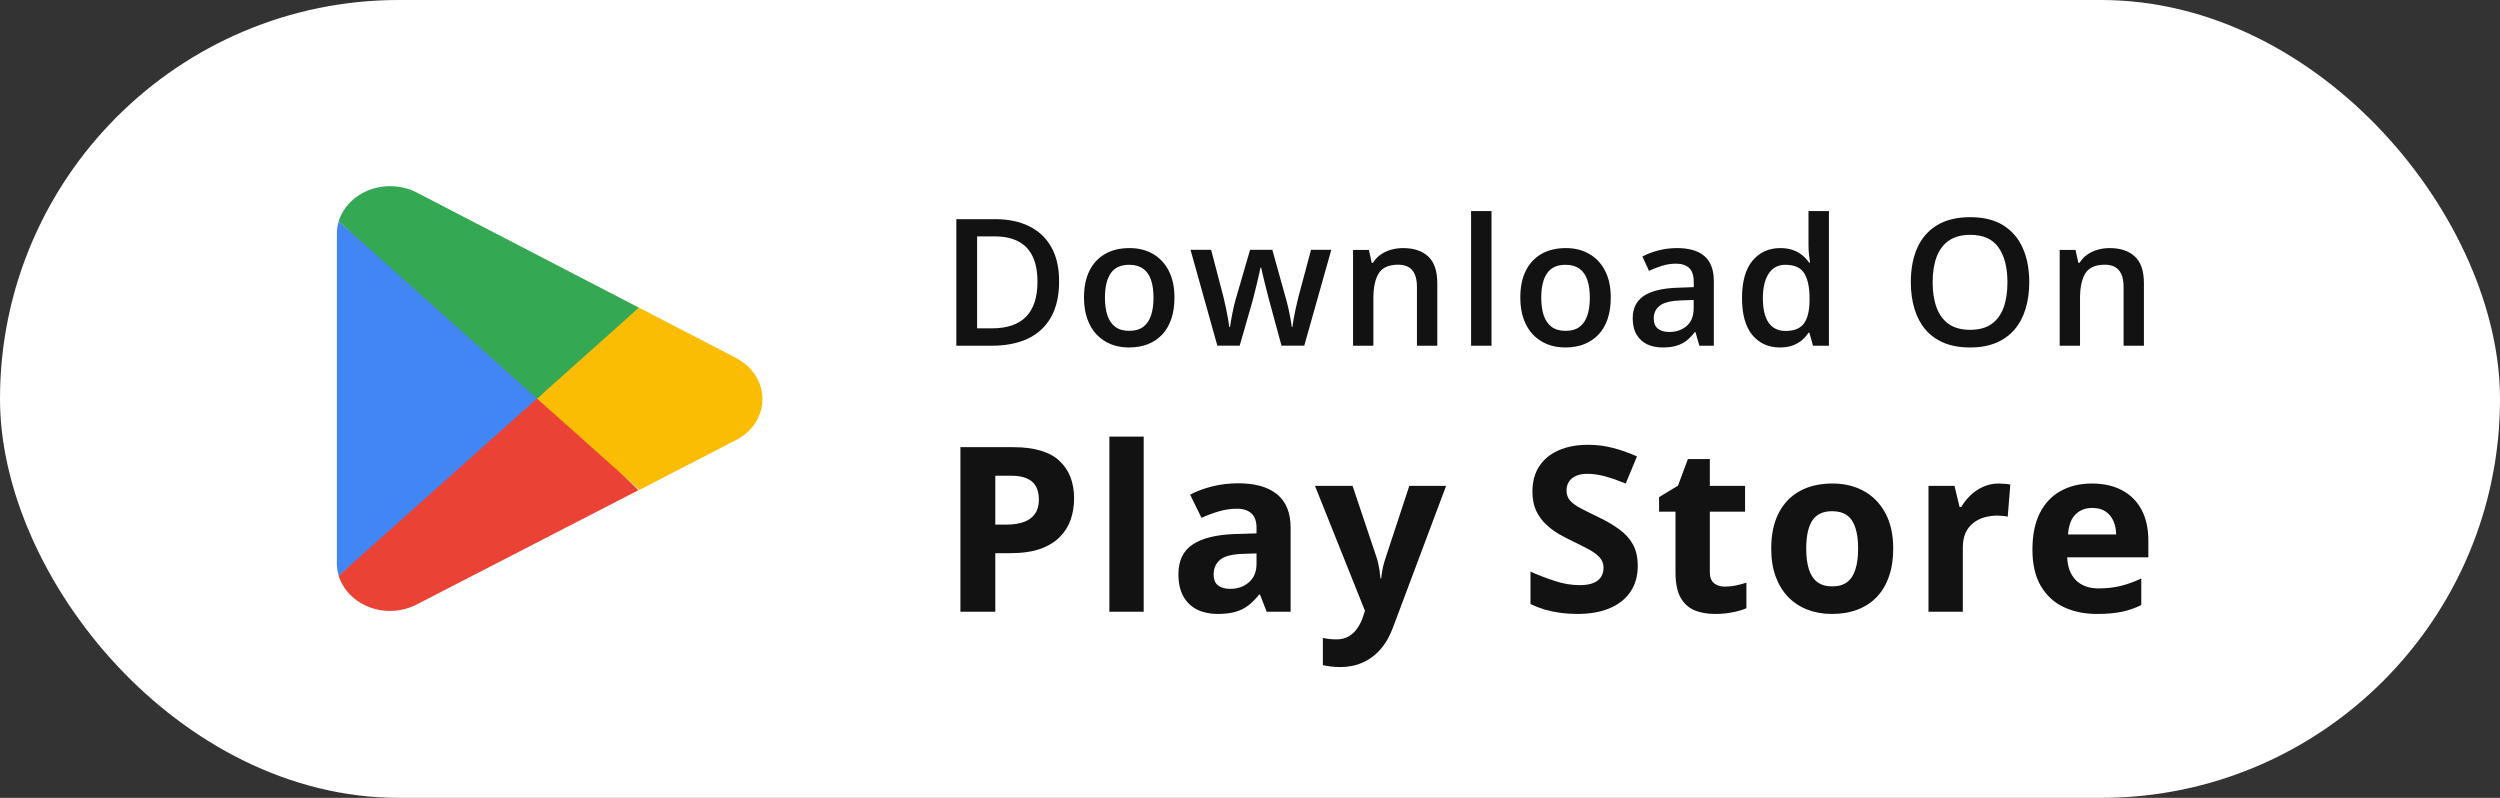 <svg width="282" height="90" viewBox="0 0 282 90" fill="none" xmlns="http://www.w3.org/2000/svg">
<rect x="0" y="0" width="282" height="90" fill="#333333" stroke="none"/>
<rect width="282" height="90" rx="45" fill="white"/>
<g clip-path="url(#clip0_10510_24280)">
<path d="M60.413 43.883L38.195 64.939C38.445 65.739 38.893 66.477 39.506 67.096C40.119 67.715 40.88 68.199 41.732 68.511C42.583 68.823 43.502 68.955 44.419 68.897C45.335 68.838 46.225 68.591 47.019 68.174L72.018 55.295L60.413 43.883Z" fill="#EA4335"/>
<path d="M82.885 40.304L72.075 34.703L59.906 44.362L72.124 55.265L82.852 49.724C83.802 49.274 84.599 48.597 85.154 47.767C85.709 46.936 86.003 45.984 86.003 45.014C86.003 44.044 85.709 43.092 85.154 42.261C84.599 41.431 83.802 40.754 82.852 40.304L82.885 40.304Z" fill="#FBBC04"/>
<path d="M38.199 24.984C38.065 25.433 37.998 25.897 38 26.362V63.562C38.002 64.028 38.068 64.491 38.199 64.94L61.178 44.423L38.199 24.984Z" fill="#4285F4"/>
<path d="M60.578 44.962L72.068 34.703L47.102 21.764C46.163 21.266 45.095 21.003 44.006 21C41.305 20.995 38.93 22.617 38.195 24.969L60.578 44.962Z" fill="#34A853"/>
</g>
<path d="M119.467 31.725C119.467 33.333 119.167 34.677 118.568 35.758C117.969 36.832 117.1 37.643 115.961 38.19C114.822 38.73 113.448 39 111.84 39H107.875V24.723H112.27C113.747 24.723 115.023 24.99 116.098 25.523C117.172 26.051 118.002 26.835 118.588 27.877C119.174 28.912 119.467 30.195 119.467 31.725ZM117.025 31.793C117.025 30.621 116.84 29.658 116.469 28.902C116.104 28.147 115.564 27.587 114.848 27.223C114.138 26.852 113.262 26.666 112.221 26.666H110.219V37.037H111.879C113.604 37.037 114.893 36.598 115.746 35.719C116.599 34.84 117.025 33.531 117.025 31.793ZM132.479 33.57C132.479 34.469 132.362 35.266 132.127 35.963C131.893 36.66 131.551 37.249 131.102 37.73C130.653 38.206 130.112 38.57 129.481 38.824C128.849 39.072 128.136 39.195 127.342 39.195C126.6 39.195 125.92 39.072 125.301 38.824C124.683 38.57 124.146 38.206 123.69 37.73C123.241 37.249 122.892 36.66 122.645 35.963C122.398 35.266 122.274 34.469 122.274 33.57C122.274 32.379 122.479 31.37 122.889 30.543C123.306 29.71 123.898 29.075 124.666 28.639C125.435 28.203 126.349 27.984 127.411 27.984C128.407 27.984 129.286 28.203 130.047 28.639C130.809 29.075 131.405 29.71 131.834 30.543C132.264 31.376 132.479 32.385 132.479 33.57ZM124.637 33.57C124.637 34.358 124.732 35.032 124.92 35.592C125.116 36.152 125.415 36.581 125.819 36.881C126.222 37.174 126.743 37.32 127.381 37.32C128.019 37.32 128.54 37.174 128.944 36.881C129.347 36.581 129.644 36.152 129.832 35.592C130.021 35.032 130.116 34.358 130.116 33.57C130.116 32.783 130.021 32.115 129.832 31.568C129.644 31.015 129.347 30.595 128.944 30.309C128.54 30.016 128.016 29.869 127.371 29.869C126.421 29.869 125.728 30.188 125.291 30.826C124.855 31.464 124.637 32.379 124.637 33.57ZM144.554 38.99L143.186 33.961C143.121 33.714 143.043 33.414 142.952 33.062C142.861 32.711 142.77 32.35 142.679 31.979C142.587 31.601 142.503 31.253 142.425 30.934C142.353 30.615 142.298 30.367 142.259 30.191H142.18C142.148 30.367 142.096 30.615 142.024 30.934C141.953 31.253 141.871 31.601 141.78 31.979C141.689 32.356 141.598 32.724 141.507 33.082C141.422 33.44 141.344 33.746 141.272 34L139.837 38.99H137.317L134.29 28.18H136.614L138.02 33.551C138.111 33.915 138.199 34.309 138.284 34.732C138.375 35.156 138.453 35.559 138.518 35.943C138.583 36.328 138.632 36.643 138.665 36.891H138.743C138.769 36.715 138.805 36.493 138.85 36.227C138.896 35.953 138.948 35.67 139.007 35.377C139.065 35.078 139.124 34.797 139.182 34.537C139.241 34.27 139.296 34.055 139.348 33.893L141.009 28.18H143.518L145.11 33.893C145.182 34.14 145.26 34.453 145.345 34.83C145.429 35.201 145.504 35.575 145.569 35.953C145.641 36.324 145.686 36.633 145.706 36.881H145.784C145.81 36.66 145.856 36.36 145.921 35.982C145.992 35.598 146.074 35.191 146.165 34.762C146.256 34.325 146.35 33.922 146.448 33.551L147.884 28.18H150.169L147.122 38.99H144.554ZM158.259 27.984C159.476 27.984 160.424 28.3 161.101 28.932C161.784 29.557 162.126 30.562 162.126 31.949V39H159.831V32.379C159.831 31.539 159.659 30.911 159.314 30.494C158.969 30.071 158.435 29.859 157.712 29.859C156.664 29.859 155.935 30.182 155.525 30.826C155.121 31.471 154.919 32.405 154.919 33.629V39H152.624V28.189H154.411L154.734 29.654H154.861C155.095 29.277 155.385 28.967 155.73 28.727C156.081 28.479 156.472 28.294 156.902 28.17C157.338 28.046 157.79 27.984 158.259 27.984ZM168.244 39H165.939V23.805H168.244V39ZM181.695 33.57C181.695 34.469 181.578 35.266 181.344 35.963C181.109 36.66 180.768 37.249 180.318 37.73C179.869 38.206 179.329 38.57 178.697 38.824C178.066 39.072 177.353 39.195 176.559 39.195C175.816 39.195 175.136 39.072 174.518 38.824C173.899 38.57 173.362 38.206 172.906 37.73C172.457 37.249 172.109 36.66 171.861 35.963C171.614 35.266 171.49 34.469 171.49 33.57C171.49 32.379 171.695 31.37 172.105 30.543C172.522 29.71 173.115 29.075 173.883 28.639C174.651 28.203 175.566 27.984 176.627 27.984C177.623 27.984 178.502 28.203 179.264 28.639C180.025 29.075 180.621 29.71 181.051 30.543C181.48 31.376 181.695 32.385 181.695 33.57ZM173.854 33.57C173.854 34.358 173.948 35.032 174.137 35.592C174.332 36.152 174.632 36.581 175.035 36.881C175.439 37.174 175.96 37.32 176.598 37.32C177.236 37.32 177.757 37.174 178.16 36.881C178.564 36.581 178.86 36.152 179.049 35.592C179.238 35.032 179.332 34.358 179.332 33.57C179.332 32.783 179.238 32.115 179.049 31.568C178.86 31.015 178.564 30.595 178.16 30.309C177.757 30.016 177.232 29.869 176.588 29.869C175.637 29.869 174.944 30.188 174.508 30.826C174.072 31.464 173.854 32.379 173.854 33.57ZM189.17 27.984C190.537 27.984 191.569 28.287 192.266 28.893C192.969 29.498 193.321 30.442 193.321 31.725V39H191.69L191.25 37.467H191.172C190.866 37.857 190.551 38.18 190.225 38.434C189.899 38.688 189.522 38.876 189.092 39C188.669 39.13 188.151 39.195 187.539 39.195C186.895 39.195 186.319 39.078 185.811 38.844C185.303 38.603 184.903 38.238 184.61 37.75C184.317 37.262 184.17 36.643 184.17 35.895C184.17 34.781 184.584 33.945 185.411 33.385C186.244 32.825 187.5 32.516 189.18 32.457L191.055 32.389V31.822C191.055 31.074 190.879 30.54 190.528 30.221C190.183 29.902 189.694 29.742 189.063 29.742C188.523 29.742 187.998 29.82 187.491 29.977C186.983 30.133 186.488 30.325 186.006 30.553L185.264 28.932C185.791 28.652 186.39 28.424 187.061 28.248C187.738 28.072 188.441 27.984 189.17 27.984ZM191.045 33.834L189.649 33.883C188.503 33.922 187.699 34.117 187.237 34.469C186.774 34.82 186.543 35.302 186.543 35.914C186.543 36.448 186.703 36.839 187.022 37.086C187.341 37.327 187.761 37.447 188.282 37.447C189.076 37.447 189.733 37.223 190.254 36.773C190.782 36.318 191.045 35.65 191.045 34.772V33.834ZM200.766 39.195C199.477 39.195 198.442 38.727 197.661 37.789C196.886 36.845 196.499 35.455 196.499 33.619C196.499 31.764 196.893 30.361 197.68 29.41C198.475 28.46 199.52 27.984 200.815 27.984C201.362 27.984 201.841 28.059 202.251 28.209C202.661 28.352 203.012 28.547 203.305 28.795C203.605 29.042 203.859 29.319 204.067 29.625H204.175C204.142 29.423 204.103 29.134 204.057 28.756C204.018 28.372 203.999 28.017 203.999 27.691V23.805H206.304V39H204.507L204.096 37.525H203.999C203.804 37.838 203.556 38.121 203.257 38.375C202.964 38.622 202.612 38.821 202.202 38.971C201.798 39.12 201.32 39.195 200.766 39.195ZM201.411 37.33C202.394 37.33 203.087 37.047 203.491 36.48C203.895 35.914 204.103 35.065 204.116 33.932V33.629C204.116 32.418 203.921 31.49 203.53 30.846C203.139 30.195 202.427 29.869 201.391 29.869C200.565 29.869 199.933 30.204 199.497 30.875C199.067 31.539 198.852 32.467 198.852 33.658C198.852 34.85 199.067 35.761 199.497 36.393C199.933 37.018 200.571 37.33 201.411 37.33ZM228.9 31.842C228.9 32.942 228.76 33.945 228.48 34.85C228.207 35.748 227.793 36.523 227.24 37.174C226.686 37.818 225.993 38.316 225.16 38.668C224.326 39.02 223.35 39.195 222.23 39.195C221.091 39.195 220.101 39.02 219.261 38.668C218.428 38.316 217.735 37.815 217.181 37.164C216.634 36.513 216.224 35.735 215.951 34.83C215.677 33.925 215.541 32.922 215.541 31.822C215.541 30.351 215.782 29.068 216.263 27.975C216.752 26.874 217.49 26.021 218.48 25.416C219.476 24.804 220.733 24.498 222.25 24.498C223.734 24.498 224.968 24.801 225.951 25.406C226.934 26.012 227.67 26.865 228.158 27.965C228.653 29.059 228.9 30.351 228.9 31.842ZM218.002 31.842C218.002 32.942 218.151 33.896 218.451 34.703C218.75 35.504 219.209 36.122 219.828 36.559C220.453 36.988 221.254 37.203 222.23 37.203C223.213 37.203 224.014 36.988 224.632 36.559C225.251 36.122 225.707 35.504 226 34.703C226.293 33.896 226.439 32.942 226.439 31.842C226.439 30.169 226.104 28.86 225.433 27.916C224.769 26.965 223.708 26.49 222.25 26.49C221.273 26.49 220.469 26.705 219.838 27.135C219.213 27.564 218.75 28.18 218.451 28.98C218.151 29.775 218.002 30.729 218.002 31.842ZM237.967 27.984C239.184 27.984 240.132 28.3 240.809 28.932C241.492 29.557 241.834 30.562 241.834 31.949V39H239.539V32.379C239.539 31.539 239.367 30.911 239.021 30.494C238.676 30.071 238.143 29.859 237.42 29.859C236.372 29.859 235.643 30.182 235.232 30.826C234.829 31.471 234.627 32.405 234.627 33.629V39H232.332V28.189H234.119L234.441 29.654H234.568C234.803 29.277 235.092 28.967 235.438 28.727C235.789 28.479 236.18 28.294 236.609 28.17C237.046 28.046 237.498 27.984 237.967 27.984Z" fill="#121212"/>
<path d="M114.265 50.44C116.66 50.44 118.408 50.956 119.508 51.988C120.608 53.012 121.158 54.426 121.158 56.228C121.158 57.041 121.035 57.82 120.79 58.565C120.545 59.301 120.143 59.957 119.584 60.532C119.034 61.108 118.298 61.565 117.375 61.903C116.452 62.233 115.314 62.398 113.96 62.398H112.271V69H108.336V50.44H114.265ZM114.062 53.664H112.271V59.174H113.566C114.303 59.174 114.942 59.077 115.483 58.882C116.025 58.687 116.444 58.383 116.74 57.968C117.036 57.553 117.185 57.02 117.185 56.368C117.185 55.454 116.931 54.777 116.423 54.337C115.915 53.888 115.128 53.664 114.062 53.664ZM129.009 69H125.137V49.246H129.009V69ZM139.679 54.515C141.583 54.515 143.043 54.929 144.059 55.759C145.075 56.588 145.582 57.849 145.582 59.542V69H142.878L142.129 67.07H142.028C141.622 67.578 141.207 67.993 140.784 68.314C140.36 68.636 139.874 68.873 139.324 69.025C138.774 69.178 138.105 69.254 137.318 69.254C136.48 69.254 135.727 69.093 135.058 68.772C134.398 68.45 133.877 67.959 133.497 67.299C133.116 66.63 132.925 65.784 132.925 64.76C132.925 63.253 133.454 62.145 134.512 61.434C135.57 60.714 137.157 60.316 139.273 60.24L141.736 60.164V59.542C141.736 58.797 141.541 58.251 141.152 57.904C140.762 57.557 140.221 57.384 139.527 57.384C138.841 57.384 138.168 57.481 137.508 57.676C136.848 57.87 136.188 58.116 135.528 58.412L134.246 55.797C134.999 55.399 135.841 55.086 136.772 54.857C137.711 54.629 138.68 54.515 139.679 54.515ZM141.736 62.424L140.238 62.475C138.985 62.508 138.113 62.733 137.622 63.148C137.14 63.562 136.899 64.108 136.899 64.785C136.899 65.378 137.072 65.801 137.419 66.055C137.766 66.3 138.219 66.423 138.778 66.423C139.607 66.423 140.305 66.177 140.872 65.686C141.448 65.196 141.736 64.497 141.736 63.592V62.424ZM148.33 54.807H152.57L155.249 62.792C155.334 63.046 155.406 63.304 155.465 63.566C155.524 63.829 155.575 64.1 155.617 64.379C155.66 64.658 155.694 64.95 155.719 65.255H155.795C155.846 64.798 155.914 64.37 155.998 63.973C156.091 63.575 156.206 63.181 156.341 62.792L158.969 54.807H163.12L157.115 70.815C156.751 71.797 156.278 72.614 155.694 73.266C155.11 73.926 154.437 74.421 153.675 74.751C152.922 75.081 152.092 75.246 151.187 75.246C150.747 75.246 150.366 75.221 150.044 75.17C149.722 75.128 149.447 75.081 149.219 75.03V71.958C149.397 72 149.621 72.038 149.892 72.072C150.163 72.106 150.446 72.123 150.742 72.123C151.284 72.123 151.75 72.009 152.139 71.78C152.528 71.552 152.854 71.243 153.116 70.853C153.379 70.473 153.586 70.054 153.738 69.597L153.967 68.898L148.33 54.807ZM184.739 63.846C184.739 64.946 184.472 65.902 183.939 66.715C183.406 67.527 182.627 68.154 181.603 68.594C180.588 69.034 179.352 69.254 177.896 69.254C177.253 69.254 176.622 69.212 176.004 69.127C175.395 69.042 174.807 68.92 174.24 68.759C173.681 68.59 173.148 68.382 172.64 68.137V64.481C173.52 64.87 174.435 65.221 175.382 65.534C176.33 65.847 177.27 66.004 178.201 66.004C178.844 66.004 179.36 65.919 179.75 65.75C180.147 65.581 180.435 65.348 180.613 65.052C180.791 64.755 180.879 64.417 180.879 64.036C180.879 63.571 180.723 63.173 180.41 62.843C180.097 62.513 179.665 62.204 179.115 61.916C178.573 61.628 177.96 61.319 177.274 60.989C176.842 60.786 176.373 60.541 175.865 60.253C175.357 59.957 174.875 59.597 174.418 59.174C173.961 58.751 173.584 58.239 173.288 57.638C173 57.028 172.856 56.3 172.856 55.454C172.856 54.345 173.11 53.398 173.618 52.61C174.126 51.823 174.849 51.222 175.789 50.808C176.737 50.384 177.854 50.173 179.14 50.173C180.105 50.173 181.023 50.287 181.895 50.516C182.775 50.736 183.694 51.057 184.65 51.48L183.38 54.54C182.526 54.193 181.76 53.926 181.083 53.74C180.406 53.546 179.716 53.448 179.013 53.448C178.522 53.448 178.103 53.529 177.756 53.69C177.409 53.842 177.147 54.062 176.969 54.35C176.792 54.629 176.703 54.955 176.703 55.327C176.703 55.767 176.83 56.14 177.084 56.444C177.346 56.741 177.735 57.028 178.252 57.308C178.776 57.587 179.428 57.913 180.207 58.285C181.155 58.734 181.963 59.203 182.631 59.694C183.309 60.177 183.829 60.748 184.193 61.408C184.557 62.06 184.739 62.872 184.739 63.846ZM194.558 66.169C194.981 66.169 195.392 66.127 195.789 66.042C196.196 65.957 196.598 65.852 196.995 65.725V68.606C196.581 68.793 196.064 68.945 195.447 69.064C194.837 69.19 194.169 69.254 193.441 69.254C192.594 69.254 191.833 69.118 191.156 68.848C190.487 68.568 189.958 68.09 189.569 67.413C189.188 66.728 188.997 65.775 188.997 64.557V57.714H187.144V56.076L189.277 54.781L190.394 51.785H192.869V54.807H196.843V57.714H192.869V64.557C192.869 65.098 193.022 65.505 193.326 65.775C193.64 66.038 194.05 66.169 194.558 66.169ZM213.556 61.878C213.556 63.063 213.395 64.112 213.073 65.026C212.76 65.94 212.299 66.715 211.689 67.35C211.089 67.976 210.361 68.45 209.506 68.772C208.66 69.093 207.703 69.254 206.637 69.254C205.638 69.254 204.72 69.093 203.882 68.772C203.052 68.45 202.329 67.976 201.711 67.35C201.102 66.715 200.628 65.94 200.289 65.026C199.959 64.112 199.794 63.063 199.794 61.878C199.794 60.304 200.073 58.971 200.632 57.879C201.19 56.787 201.986 55.958 203.019 55.391C204.051 54.824 205.283 54.54 206.713 54.54C208.042 54.54 209.218 54.824 210.242 55.391C211.275 55.958 212.083 56.787 212.667 57.879C213.259 58.971 213.556 60.304 213.556 61.878ZM203.742 61.878C203.742 62.809 203.844 63.592 204.047 64.227C204.25 64.861 204.567 65.34 204.999 65.661C205.431 65.983 205.994 66.144 206.688 66.144C207.373 66.144 207.927 65.983 208.351 65.661C208.782 65.34 209.095 64.861 209.29 64.227C209.493 63.592 209.595 62.809 209.595 61.878C209.595 60.938 209.493 60.16 209.29 59.542C209.095 58.916 208.782 58.446 208.351 58.133C207.919 57.82 207.356 57.663 206.662 57.663C205.638 57.663 204.893 58.014 204.428 58.717C203.971 59.419 203.742 60.473 203.742 61.878ZM225.457 54.54C225.651 54.54 225.876 54.553 226.13 54.578C226.392 54.595 226.604 54.62 226.764 54.654L226.472 58.285C226.345 58.243 226.164 58.213 225.927 58.196C225.698 58.171 225.499 58.158 225.33 58.158C224.83 58.158 224.344 58.222 223.87 58.349C223.404 58.476 222.985 58.683 222.613 58.971C222.241 59.25 221.944 59.622 221.724 60.088C221.513 60.545 221.407 61.108 221.407 61.776V69H217.535V54.807H220.468L221.039 57.193H221.229C221.509 56.711 221.856 56.271 222.27 55.873C222.693 55.467 223.172 55.145 223.705 54.908C224.247 54.663 224.83 54.54 225.457 54.54ZM235.974 54.54C237.286 54.54 238.416 54.794 239.364 55.302C240.312 55.801 241.044 56.529 241.56 57.485C242.076 58.442 242.334 59.61 242.334 60.989V62.868H233.181C233.223 63.96 233.549 64.819 234.159 65.445C234.777 66.063 235.631 66.372 236.723 66.372C237.629 66.372 238.458 66.279 239.211 66.093C239.965 65.907 240.739 65.627 241.535 65.255V68.251C240.832 68.598 240.096 68.852 239.326 69.013C238.564 69.174 237.637 69.254 236.545 69.254C235.124 69.254 233.862 68.992 232.762 68.467C231.67 67.942 230.811 67.142 230.185 66.067C229.567 64.993 229.258 63.638 229.258 62.005C229.258 60.346 229.538 58.967 230.096 57.866C230.663 56.758 231.45 55.928 232.457 55.378C233.465 54.819 234.637 54.54 235.974 54.54ZM235.999 57.295C235.246 57.295 234.62 57.536 234.121 58.019C233.63 58.501 233.346 59.258 233.27 60.291H238.704C238.695 59.715 238.589 59.203 238.386 58.755C238.192 58.306 237.895 57.951 237.498 57.688C237.108 57.426 236.609 57.295 235.999 57.295Z" fill="#121212"/>
<defs>
<clipPath id="clip0_10510_24280">
<rect width="48" height="48" fill="white" transform="translate(38 21)"/>
</clipPath>
</defs>
</svg>
